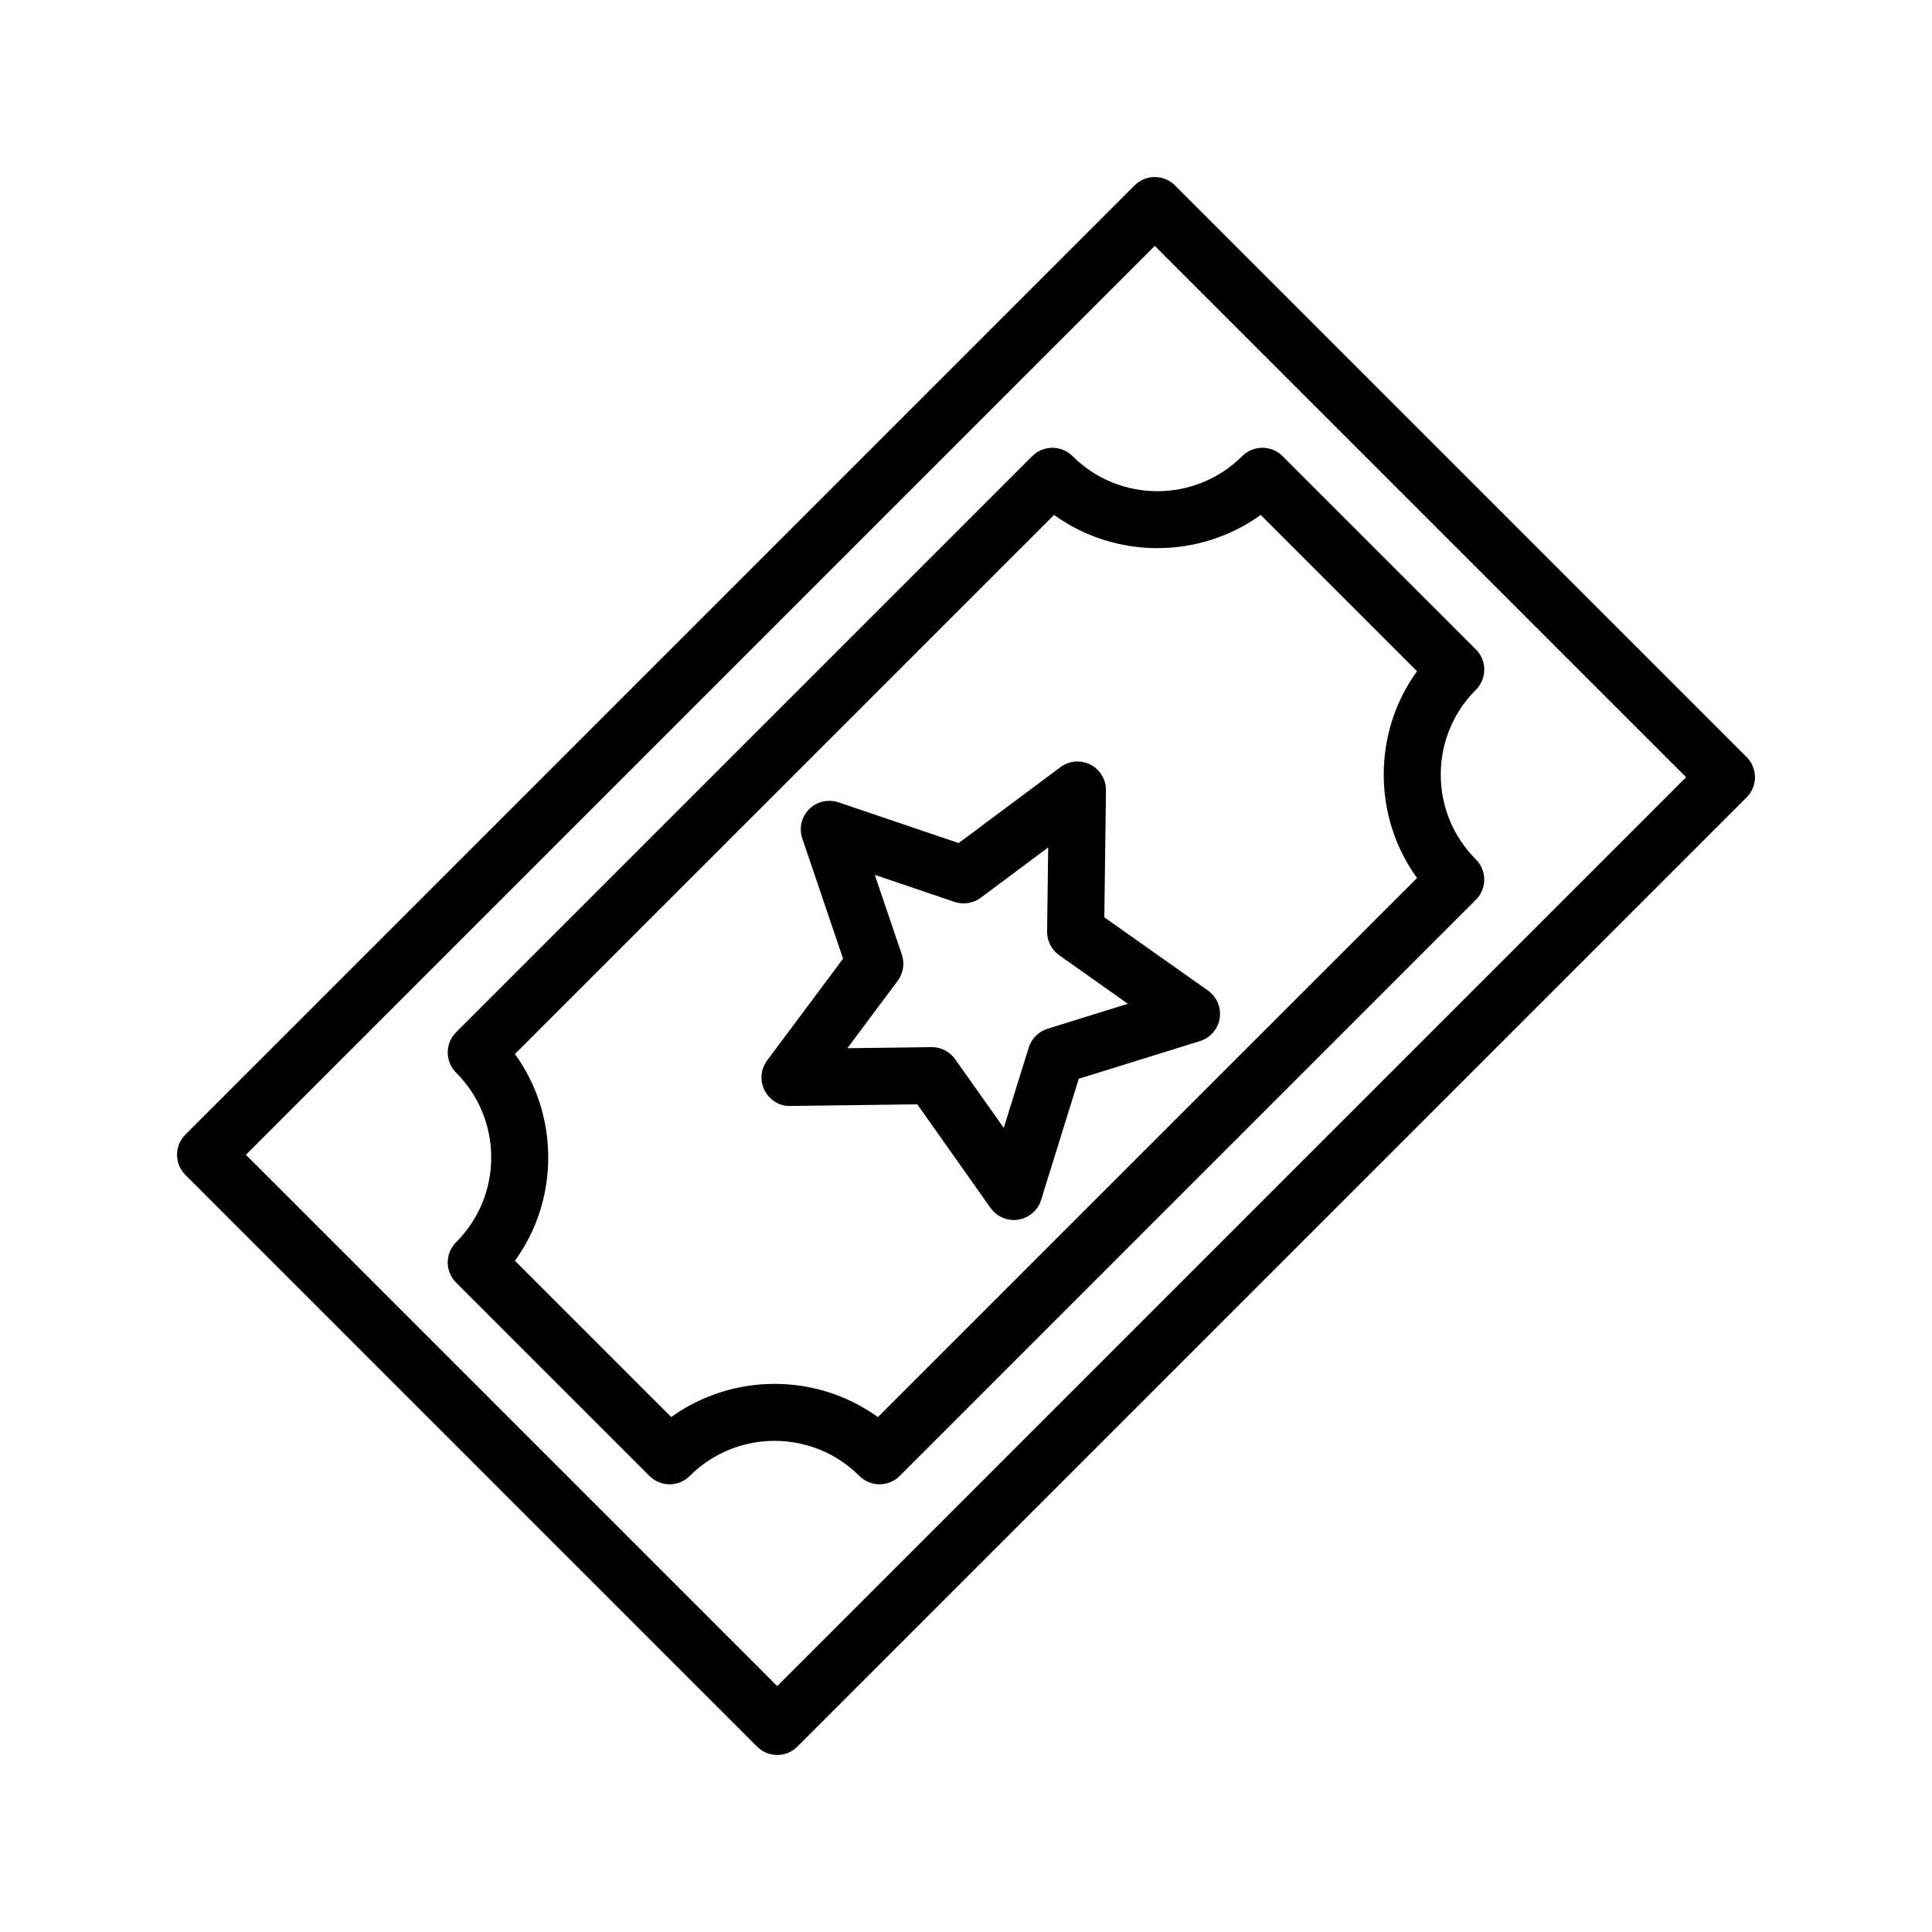 <?xml version="1.0" encoding="UTF-8"?>
<!-- Uploaded to: SVG Repo, www.svgrepo.com, Generator: SVG Repo Mixer Tools -->
<svg fill="#000000" width="800px" height="800px" version="1.1" viewBox="144 144 512 512" xmlns="http://www.w3.org/2000/svg">
 <g>
  <path d="m455.37 193.13c-2.953-2.953-7.734-2.953-10.688 0l-251.55 251.55c-2.953 2.953-2.953 7.734 0 10.688l151.5 151.5c1.477 1.477 3.41 2.211 5.344 2.211s3.871-0.734 5.344-2.211l251.55-251.55c2.953-2.953 2.953-7.734 0-10.688zm-105.4 397.71-140.81-140.81 240.87-240.87 140.81 140.81z"/>
  <path d="m417.56 264.87-152.7 152.7c-1.414 1.414-2.211 3.34-2.211 5.344s0.797 3.926 2.211 5.344c6.004 6.004 9.316 13.992 9.316 22.477 0 8.484-3.309 16.469-9.316 22.477-1.414 1.414-2.211 3.34-2.211 5.344s0.797 3.926 2.211 5.344l51.25 51.238c2.953 2.953 7.734 2.953 10.688 0 12.391-12.391 32.551-12.398 44.945 0.004 1.422 1.414 3.34 2.211 5.344 2.211s3.926-0.797 5.344-2.211l152.7-152.7c2.953-2.953 2.953-7.734 0-10.688-6.004-6.004-9.316-13.992-9.316-22.477s3.309-16.469 9.316-22.477c1.414-1.414 2.211-3.34 2.211-5.344 0-2.004-0.797-3.926-2.211-5.344l-51.25-51.234c-2.953-2.953-7.734-2.953-10.688 0-12.395 12.391-32.555 12.391-44.949 0-2.953-2.953-7.734-2.953-10.684 0zm60.547 15.598 41.418 41.414c-5.734 7.93-8.82 17.426-8.82 27.398 0 9.969 3.094 19.461 8.82 27.398l-142.87 142.86c-8.148-5.871-17.766-8.801-27.387-8.801-9.617 0-19.242 2.934-27.387 8.797l-41.418-41.414c5.734-7.93 8.82-17.426 8.82-27.398 0-9.969-3.094-19.461-8.82-27.398l142.87-142.86c16.297 11.734 38.48 11.734 54.773 0z"/>
  <path d="m366.2 356.62c-2.715-0.902-5.738-0.223-7.769 1.812-2.035 2.031-2.734 5.047-1.812 7.769l10.801 31.859-20.117 26.957c-1.719 2.309-1.984 5.387-0.676 7.949s4.012 4.266 6.828 4.125l33.633-0.434 19.422 27.469c1.43 2.019 3.738 3.195 6.172 3.195 3.269 0 6.246-2.18 7.219-5.316l9.984-32.121 32.121-9.984c2.746-0.855 4.769-3.195 5.219-6.035 0.449-2.836-0.75-5.691-3.098-7.352l-27.469-19.422 0.434-33.633c0.035-2.875-1.562-5.527-4.125-6.832-2.57-1.305-5.648-1.043-7.949 0.68l-26.965 20.117zm37.711 25.289 17.871-13.336-0.289 22.297c-0.031 2.488 1.164 4.832 3.195 6.266l18.207 12.879-21.297 6.621c-2.371 0.734-4.231 2.602-4.973 4.973l-6.621 21.297-12.879-18.207c-1.414-2-3.719-3.195-6.172-3.195h-0.098l-22.297 0.289 13.336-17.871c1.484-1.996 1.898-4.594 1.098-6.949l-7.16-21.121 21.121 7.164c2.363 0.777 4.961 0.383 6.957-1.105z"/>
 </g>
</svg>